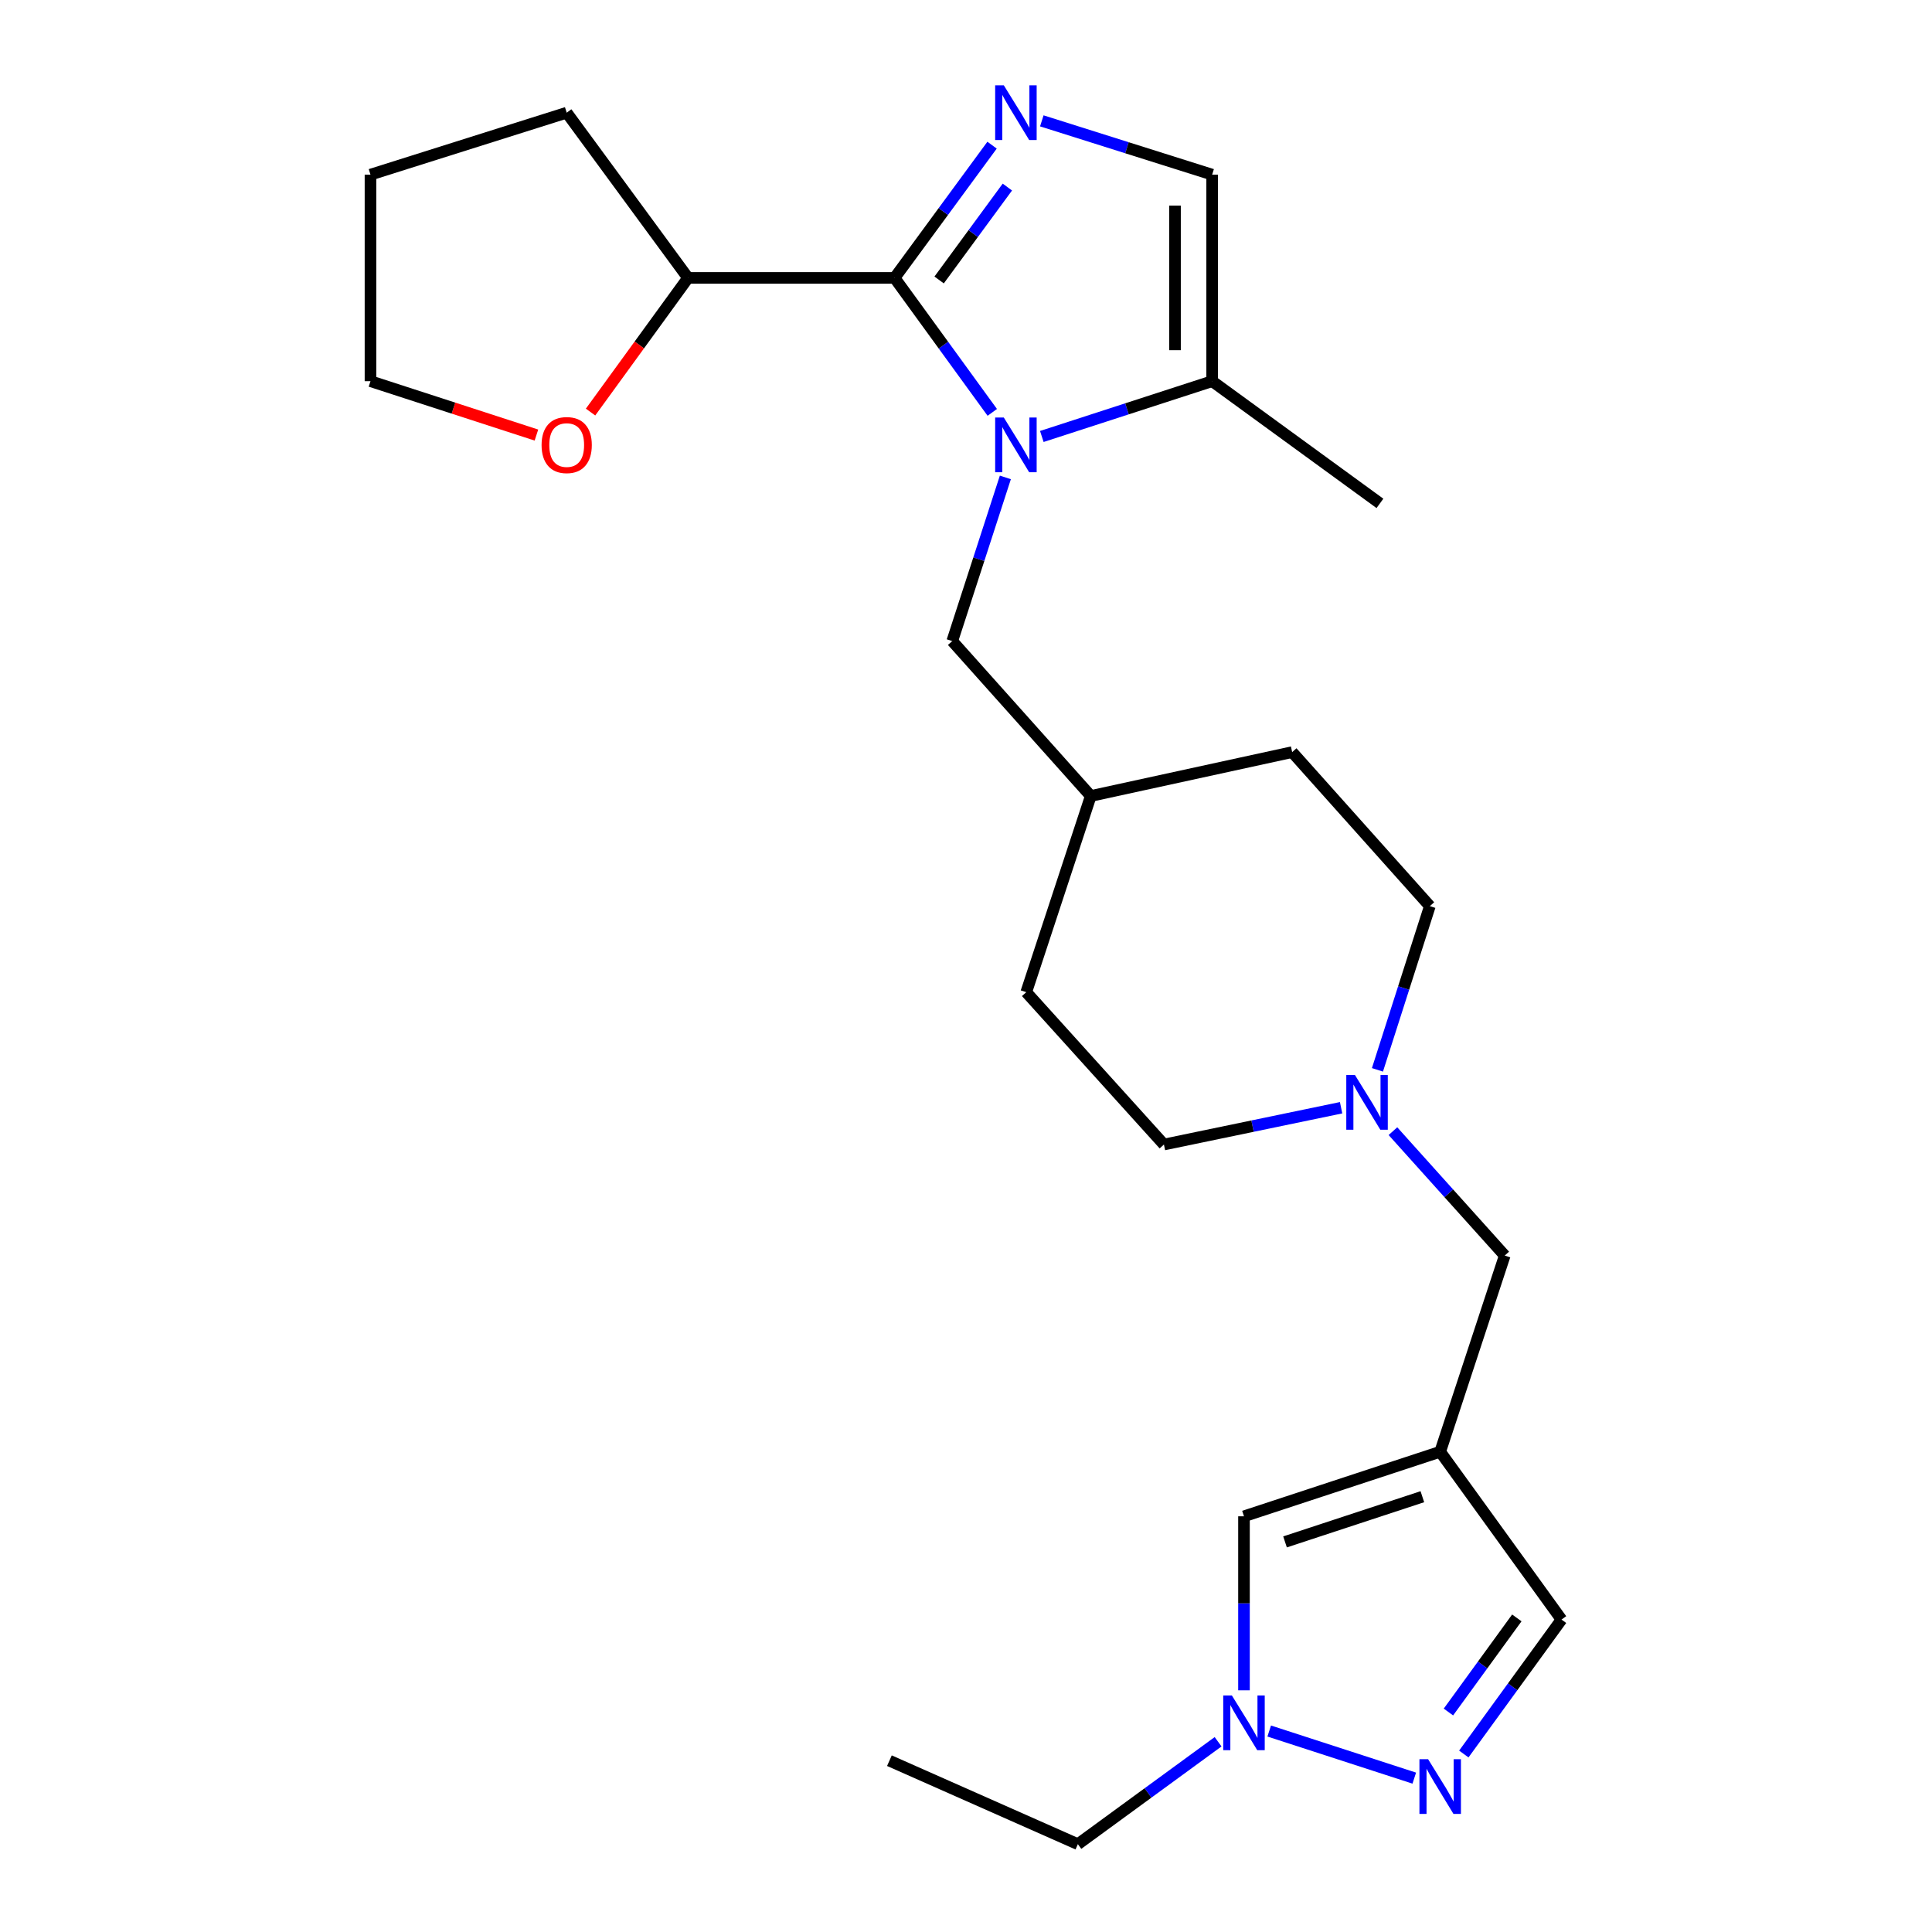 <?xml version='1.0' encoding='iso-8859-1'?>
<svg version='1.1' baseProfile='full'
              xmlns='http://www.w3.org/2000/svg'
                      xmlns:rdkit='http://www.rdkit.org/xml'
                      xmlns:xlink='http://www.w3.org/1999/xlink'
                  xml:space='preserve'
width='1000px' height='1000px' viewBox='0 0 1000 1000'>
<!-- END OF HEADER -->
<rect style='opacity:1.0;fill:#FFFFFF;stroke:none' width='1000' height='1000' x='0' y='0'> </rect>
<path class='bond-0' d='M 513.603,213.444 L 488.315,178.645' style='fill:none;fill-rule:evenodd;stroke:#0000FF;stroke-width:6px;stroke-linecap:butt;stroke-linejoin:miter;stroke-opacity:1' />
<path class='bond-0' d='M 488.315,178.645 L 463.028,143.846' style='fill:none;fill-rule:evenodd;stroke:#000000;stroke-width:6px;stroke-linecap:butt;stroke-linejoin:miter;stroke-opacity:1' />
<path class='bond-4' d='M 539.243,225.921 L 583.325,211.609' style='fill:none;fill-rule:evenodd;stroke:#0000FF;stroke-width:6px;stroke-linecap:butt;stroke-linejoin:miter;stroke-opacity:1' />
<path class='bond-4' d='M 583.325,211.609 L 627.406,197.297' style='fill:none;fill-rule:evenodd;stroke:#000000;stroke-width:6px;stroke-linecap:butt;stroke-linejoin:miter;stroke-opacity:1' />
<path class='bond-10' d='M 520.374,247.104 L 506.631,289.465' style='fill:none;fill-rule:evenodd;stroke:#0000FF;stroke-width:6px;stroke-linecap:butt;stroke-linejoin:miter;stroke-opacity:1' />
<path class='bond-10' d='M 506.631,289.465 L 492.887,331.826' style='fill:none;fill-rule:evenodd;stroke:#000000;stroke-width:6px;stroke-linecap:butt;stroke-linejoin:miter;stroke-opacity:1' />
<path class='bond-1' d='M 463.028,143.846 L 488.257,109.492' style='fill:none;fill-rule:evenodd;stroke:#000000;stroke-width:6px;stroke-linecap:butt;stroke-linejoin:miter;stroke-opacity:1' />
<path class='bond-1' d='M 488.257,109.492 L 513.487,75.137' style='fill:none;fill-rule:evenodd;stroke:#0000FF;stroke-width:6px;stroke-linecap:butt;stroke-linejoin:miter;stroke-opacity:1' />
<path class='bond-1' d='M 486.09,144.918 L 503.751,120.87' style='fill:none;fill-rule:evenodd;stroke:#000000;stroke-width:6px;stroke-linecap:butt;stroke-linejoin:miter;stroke-opacity:1' />
<path class='bond-1' d='M 503.751,120.87 L 521.411,96.822' style='fill:none;fill-rule:evenodd;stroke:#0000FF;stroke-width:6px;stroke-linecap:butt;stroke-linejoin:miter;stroke-opacity:1' />
<path class='bond-11' d='M 463.028,143.846 L 356.126,143.846' style='fill:none;fill-rule:evenodd;stroke:#000000;stroke-width:6px;stroke-linecap:butt;stroke-linejoin:miter;stroke-opacity:1' />
<path class='bond-25' d='M 539.237,62.556 L 583.321,76.476' style='fill:none;fill-rule:evenodd;stroke:#0000FF;stroke-width:6px;stroke-linecap:butt;stroke-linejoin:miter;stroke-opacity:1' />
<path class='bond-25' d='M 583.321,76.476 L 627.406,90.395' style='fill:none;fill-rule:evenodd;stroke:#000000;stroke-width:6px;stroke-linecap:butt;stroke-linejoin:miter;stroke-opacity:1' />
<path class='bond-2' d='M 745.435,751.422 L 778.852,649.871' style='fill:none;fill-rule:evenodd;stroke:#000000;stroke-width:6px;stroke-linecap:butt;stroke-linejoin:miter;stroke-opacity:1' />
<path class='bond-7' d='M 745.435,751.422 L 643.884,784.838' style='fill:none;fill-rule:evenodd;stroke:#000000;stroke-width:6px;stroke-linecap:butt;stroke-linejoin:miter;stroke-opacity:1' />
<path class='bond-7' d='M 736.211,774.694 L 665.126,798.086' style='fill:none;fill-rule:evenodd;stroke:#000000;stroke-width:6px;stroke-linecap:butt;stroke-linejoin:miter;stroke-opacity:1' />
<path class='bond-9' d='M 745.435,751.422 L 808.241,838.289' style='fill:none;fill-rule:evenodd;stroke:#000000;stroke-width:6px;stroke-linecap:butt;stroke-linejoin:miter;stroke-opacity:1' />
<path class='bond-3' d='M 757.668,907.876 L 782.954,873.083' style='fill:none;fill-rule:evenodd;stroke:#0000FF;stroke-width:6px;stroke-linecap:butt;stroke-linejoin:miter;stroke-opacity:1' />
<path class='bond-3' d='M 782.954,873.083 L 808.241,838.289' style='fill:none;fill-rule:evenodd;stroke:#000000;stroke-width:6px;stroke-linecap:butt;stroke-linejoin:miter;stroke-opacity:1' />
<path class='bond-3' d='M 749.703,886.137 L 767.404,861.781' style='fill:none;fill-rule:evenodd;stroke:#0000FF;stroke-width:6px;stroke-linecap:butt;stroke-linejoin:miter;stroke-opacity:1' />
<path class='bond-3' d='M 767.404,861.781 L 785.105,837.426' style='fill:none;fill-rule:evenodd;stroke:#000000;stroke-width:6px;stroke-linecap:butt;stroke-linejoin:miter;stroke-opacity:1' />
<path class='bond-28' d='M 732.026,920.354 L 656.941,895.978' style='fill:none;fill-rule:evenodd;stroke:#0000FF;stroke-width:6px;stroke-linecap:butt;stroke-linejoin:miter;stroke-opacity:1' />
<path class='bond-5' d='M 627.406,197.297 L 627.406,90.395' style='fill:none;fill-rule:evenodd;stroke:#000000;stroke-width:6px;stroke-linecap:butt;stroke-linejoin:miter;stroke-opacity:1' />
<path class='bond-5' d='M 608.183,181.261 L 608.183,106.43' style='fill:none;fill-rule:evenodd;stroke:#000000;stroke-width:6px;stroke-linecap:butt;stroke-linejoin:miter;stroke-opacity:1' />
<path class='bond-20' d='M 627.406,197.297 L 714.251,260.551' style='fill:none;fill-rule:evenodd;stroke:#000000;stroke-width:6px;stroke-linecap:butt;stroke-linejoin:miter;stroke-opacity:1' />
<path class='bond-6' d='M 643.884,874.907 L 643.884,829.873' style='fill:none;fill-rule:evenodd;stroke:#0000FF;stroke-width:6px;stroke-linecap:butt;stroke-linejoin:miter;stroke-opacity:1' />
<path class='bond-6' d='M 643.884,829.873 L 643.884,784.838' style='fill:none;fill-rule:evenodd;stroke:#000000;stroke-width:6px;stroke-linecap:butt;stroke-linejoin:miter;stroke-opacity:1' />
<path class='bond-19' d='M 630.483,901.529 L 594.193,928.037' style='fill:none;fill-rule:evenodd;stroke:#0000FF;stroke-width:6px;stroke-linecap:butt;stroke-linejoin:miter;stroke-opacity:1' />
<path class='bond-19' d='M 594.193,928.037 L 557.904,954.545' style='fill:none;fill-rule:evenodd;stroke:#000000;stroke-width:6px;stroke-linecap:butt;stroke-linejoin:miter;stroke-opacity:1' />
<path class='bond-8' d='M 712.962,553.75 L 726.524,511.382' style='fill:none;fill-rule:evenodd;stroke:#0000FF;stroke-width:6px;stroke-linecap:butt;stroke-linejoin:miter;stroke-opacity:1' />
<path class='bond-8' d='M 726.524,511.382 L 740.085,469.014' style='fill:none;fill-rule:evenodd;stroke:#000000;stroke-width:6px;stroke-linecap:butt;stroke-linejoin:miter;stroke-opacity:1' />
<path class='bond-12' d='M 720.982,585.49 L 749.917,617.68' style='fill:none;fill-rule:evenodd;stroke:#0000FF;stroke-width:6px;stroke-linecap:butt;stroke-linejoin:miter;stroke-opacity:1' />
<path class='bond-12' d='M 749.917,617.68 L 778.852,649.871' style='fill:none;fill-rule:evenodd;stroke:#000000;stroke-width:6px;stroke-linecap:butt;stroke-linejoin:miter;stroke-opacity:1' />
<path class='bond-26' d='M 694.152,573.363 L 648.3,582.884' style='fill:none;fill-rule:evenodd;stroke:#0000FF;stroke-width:6px;stroke-linecap:butt;stroke-linejoin:miter;stroke-opacity:1' />
<path class='bond-26' d='M 648.3,582.884 L 602.448,592.405' style='fill:none;fill-rule:evenodd;stroke:#000000;stroke-width:6px;stroke-linecap:butt;stroke-linejoin:miter;stroke-opacity:1' />
<path class='bond-16' d='M 492.887,331.826 L 564.579,412.007' style='fill:none;fill-rule:evenodd;stroke:#000000;stroke-width:6px;stroke-linecap:butt;stroke-linejoin:miter;stroke-opacity:1' />
<path class='bond-13' d='M 356.126,143.846 L 330.897,178.565' style='fill:none;fill-rule:evenodd;stroke:#000000;stroke-width:6px;stroke-linecap:butt;stroke-linejoin:miter;stroke-opacity:1' />
<path class='bond-13' d='M 330.897,178.565 L 305.667,213.284' style='fill:none;fill-rule:evenodd;stroke:#FF0000;stroke-width:6px;stroke-linecap:butt;stroke-linejoin:miter;stroke-opacity:1' />
<path class='bond-22' d='M 356.126,143.846 L 293.32,58.325' style='fill:none;fill-rule:evenodd;stroke:#000000;stroke-width:6px;stroke-linecap:butt;stroke-linejoin:miter;stroke-opacity:1' />
<path class='bond-21' d='M 277.651,225.187 L 234.705,211.242' style='fill:none;fill-rule:evenodd;stroke:#FF0000;stroke-width:6px;stroke-linecap:butt;stroke-linejoin:miter;stroke-opacity:1' />
<path class='bond-21' d='M 234.705,211.242 L 191.759,197.297' style='fill:none;fill-rule:evenodd;stroke:#000000;stroke-width:6px;stroke-linecap:butt;stroke-linejoin:miter;stroke-opacity:1' />
<path class='bond-14' d='M 740.085,469.014 L 668.821,389.292' style='fill:none;fill-rule:evenodd;stroke:#000000;stroke-width:6px;stroke-linecap:butt;stroke-linejoin:miter;stroke-opacity:1' />
<path class='bond-15' d='M 602.448,592.405 L 531.184,513.558' style='fill:none;fill-rule:evenodd;stroke:#000000;stroke-width:6px;stroke-linecap:butt;stroke-linejoin:miter;stroke-opacity:1' />
<path class='bond-17' d='M 564.579,412.007 L 531.184,513.558' style='fill:none;fill-rule:evenodd;stroke:#000000;stroke-width:6px;stroke-linecap:butt;stroke-linejoin:miter;stroke-opacity:1' />
<path class='bond-18' d='M 564.579,412.007 L 668.821,389.292' style='fill:none;fill-rule:evenodd;stroke:#000000;stroke-width:6px;stroke-linecap:butt;stroke-linejoin:miter;stroke-opacity:1' />
<path class='bond-23' d='M 557.904,954.545 L 460.358,911.326' style='fill:none;fill-rule:evenodd;stroke:#000000;stroke-width:6px;stroke-linecap:butt;stroke-linejoin:miter;stroke-opacity:1' />
<path class='bond-27' d='M 191.759,197.297 L 191.759,90.395' style='fill:none;fill-rule:evenodd;stroke:#000000;stroke-width:6px;stroke-linecap:butt;stroke-linejoin:miter;stroke-opacity:1' />
<path class='bond-24' d='M 293.32,58.325 L 191.759,90.395' style='fill:none;fill-rule:evenodd;stroke:#000000;stroke-width:6px;stroke-linecap:butt;stroke-linejoin:miter;stroke-opacity:1' />
<path  class='atom-0' d='M 519.574 216.115
L 528.854 231.115
Q 529.774 232.595, 531.254 235.275
Q 532.734 237.955, 532.814 238.115
L 532.814 216.115
L 536.574 216.115
L 536.574 244.435
L 532.694 244.435
L 522.734 228.035
Q 521.574 226.115, 520.334 223.915
Q 519.134 221.715, 518.774 221.035
L 518.774 244.435
L 515.094 244.435
L 515.094 216.115
L 519.574 216.115
' fill='#0000FF'/>
<path  class='atom-2' d='M 519.574 44.165
L 528.854 59.165
Q 529.774 60.645, 531.254 63.325
Q 532.734 66.005, 532.814 66.165
L 532.814 44.165
L 536.574 44.165
L 536.574 72.485
L 532.694 72.485
L 522.734 56.085
Q 521.574 54.165, 520.334 51.965
Q 519.134 49.765, 518.774 49.085
L 518.774 72.485
L 515.094 72.485
L 515.094 44.165
L 519.574 44.165
' fill='#0000FF'/>
<path  class='atom-4' d='M 739.175 910.547
L 748.455 925.547
Q 749.375 927.027, 750.855 929.707
Q 752.335 932.387, 752.415 932.547
L 752.415 910.547
L 756.175 910.547
L 756.175 938.867
L 752.295 938.867
L 742.335 922.467
Q 741.175 920.547, 739.935 918.347
Q 738.735 916.147, 738.375 915.467
L 738.375 938.867
L 734.695 938.867
L 734.695 910.547
L 739.175 910.547
' fill='#0000FF'/>
<path  class='atom-7' d='M 637.624 877.58
L 646.904 892.58
Q 647.824 894.06, 649.304 896.74
Q 650.784 899.42, 650.864 899.58
L 650.864 877.58
L 654.624 877.58
L 654.624 905.9
L 650.744 905.9
L 640.784 889.5
Q 639.624 887.58, 638.384 885.38
Q 637.184 883.18, 636.824 882.5
L 636.824 905.9
L 633.144 905.9
L 633.144 877.58
L 637.624 877.58
' fill='#0000FF'/>
<path  class='atom-9' d='M 701.317 556.416
L 710.597 571.416
Q 711.517 572.896, 712.997 575.576
Q 714.477 578.256, 714.557 578.416
L 714.557 556.416
L 718.317 556.416
L 718.317 584.736
L 714.437 584.736
L 704.477 568.336
Q 703.317 566.416, 702.077 564.216
Q 700.877 562.016, 700.517 561.336
L 700.517 584.736
L 696.837 584.736
L 696.837 556.416
L 701.317 556.416
' fill='#0000FF'/>
<path  class='atom-14' d='M 280.32 230.355
Q 280.32 223.555, 283.68 219.755
Q 287.04 215.955, 293.32 215.955
Q 299.6 215.955, 302.96 219.755
Q 306.32 223.555, 306.32 230.355
Q 306.32 237.235, 302.92 241.155
Q 299.52 245.035, 293.32 245.035
Q 287.08 245.035, 283.68 241.155
Q 280.32 237.275, 280.32 230.355
M 293.32 241.835
Q 297.64 241.835, 299.96 238.955
Q 302.32 236.035, 302.32 230.355
Q 302.32 224.795, 299.96 221.995
Q 297.64 219.155, 293.32 219.155
Q 289 219.155, 286.64 221.955
Q 284.32 224.755, 284.32 230.355
Q 284.32 236.075, 286.64 238.955
Q 289 241.835, 293.32 241.835
' fill='#FF0000'/>
</svg>
